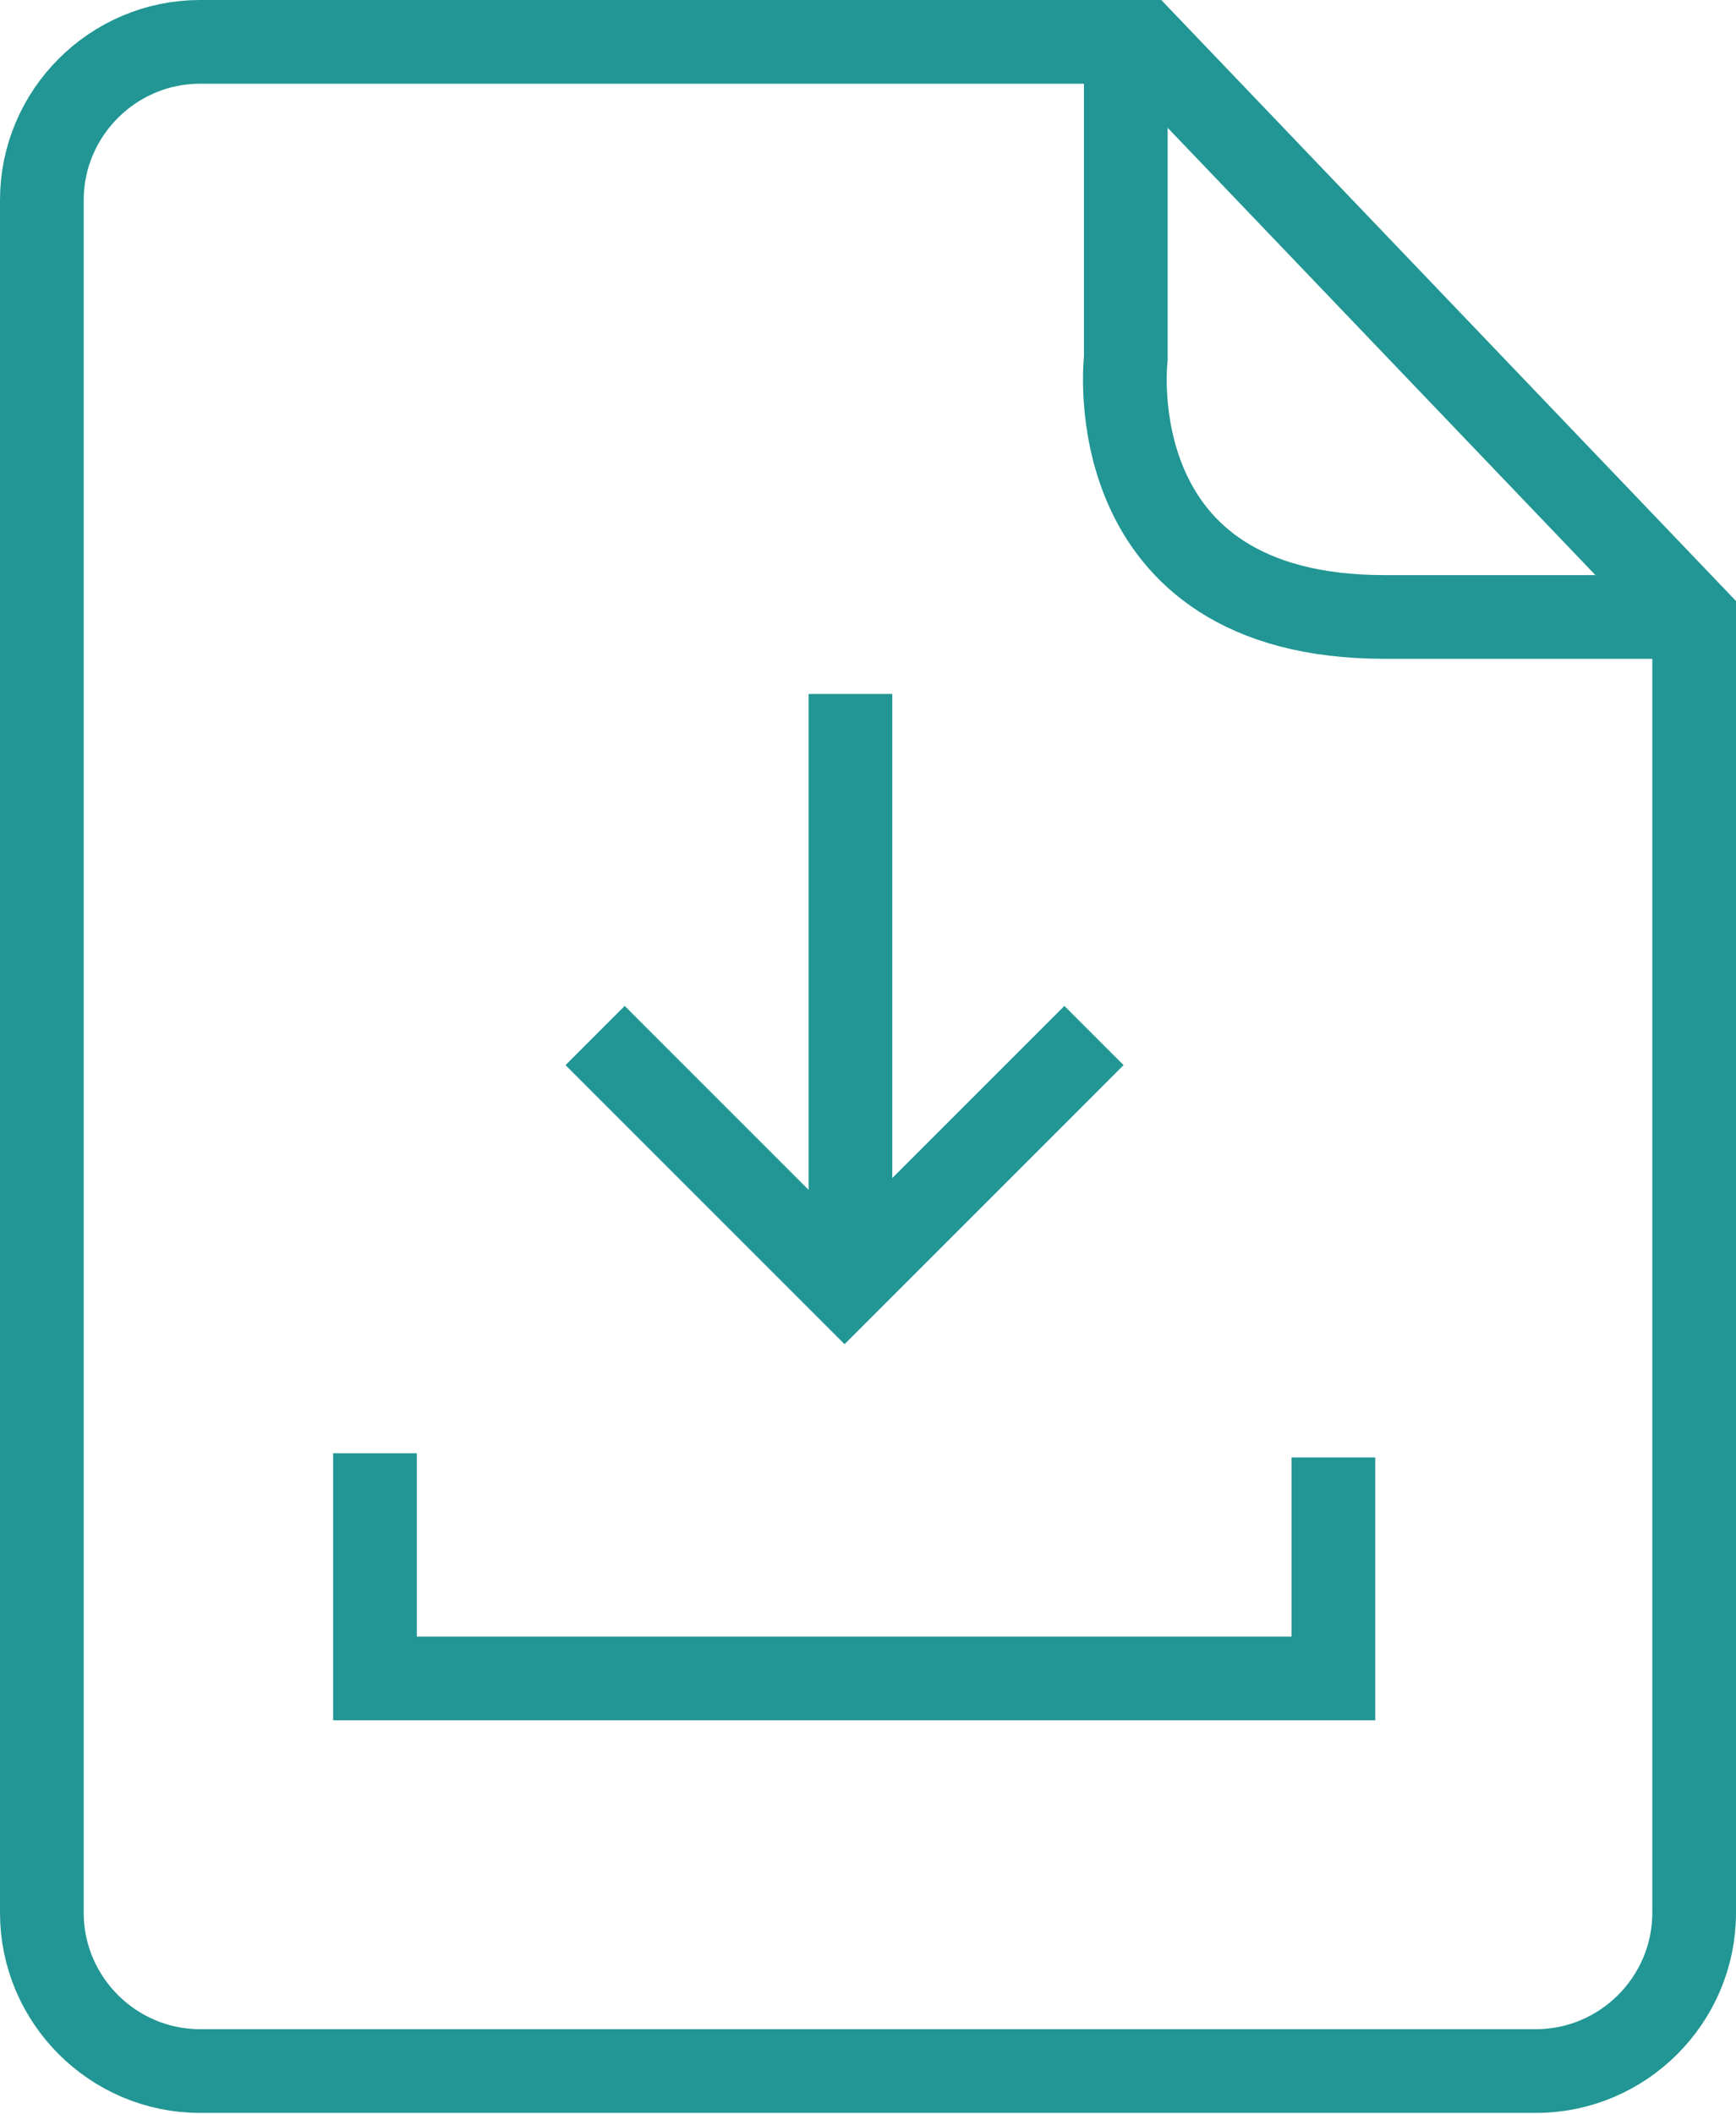 <?xml version="1.0" encoding="UTF-8"?>
<svg id="Layer_2" data-name="Layer 2" xmlns="http://www.w3.org/2000/svg" viewBox="0 0 20.74 25.25">
  <defs>
    <style>
      .cls-1 {
        fill: none;
        stroke: #219694;
        stroke-miterlimit: 10;
      }
    </style>
  </defs>
  <g id="Layer_1-2" data-name="Layer 1">
    <g>
      <path class="cls-1" d="M13.66.5H2.39c-1.04,0-1.89.85-1.89,1.89v20.46c0,1.04.85,1.89,1.89,1.89h15.96c1.04,0,1.89-.85,1.89-1.89V7.38L13.66.5Z"/>
      <polyline class="cls-1" points="7.11 12.37 10.09 15.35 13.07 12.37"/>
      <line class="cls-1" x1="10.16" y1="8.29" x2="10.16" y2="15.37"/>
      <polyline class="cls-1" points="4.48 17.36 4.48 20.05 15.93 20.05 15.93 17.41"/>
      <path class="cls-1" d="M13.45.5v3.78s-.37,3.09,3.09,3.09h3.57"/>
    </g>
  </g>
</svg>